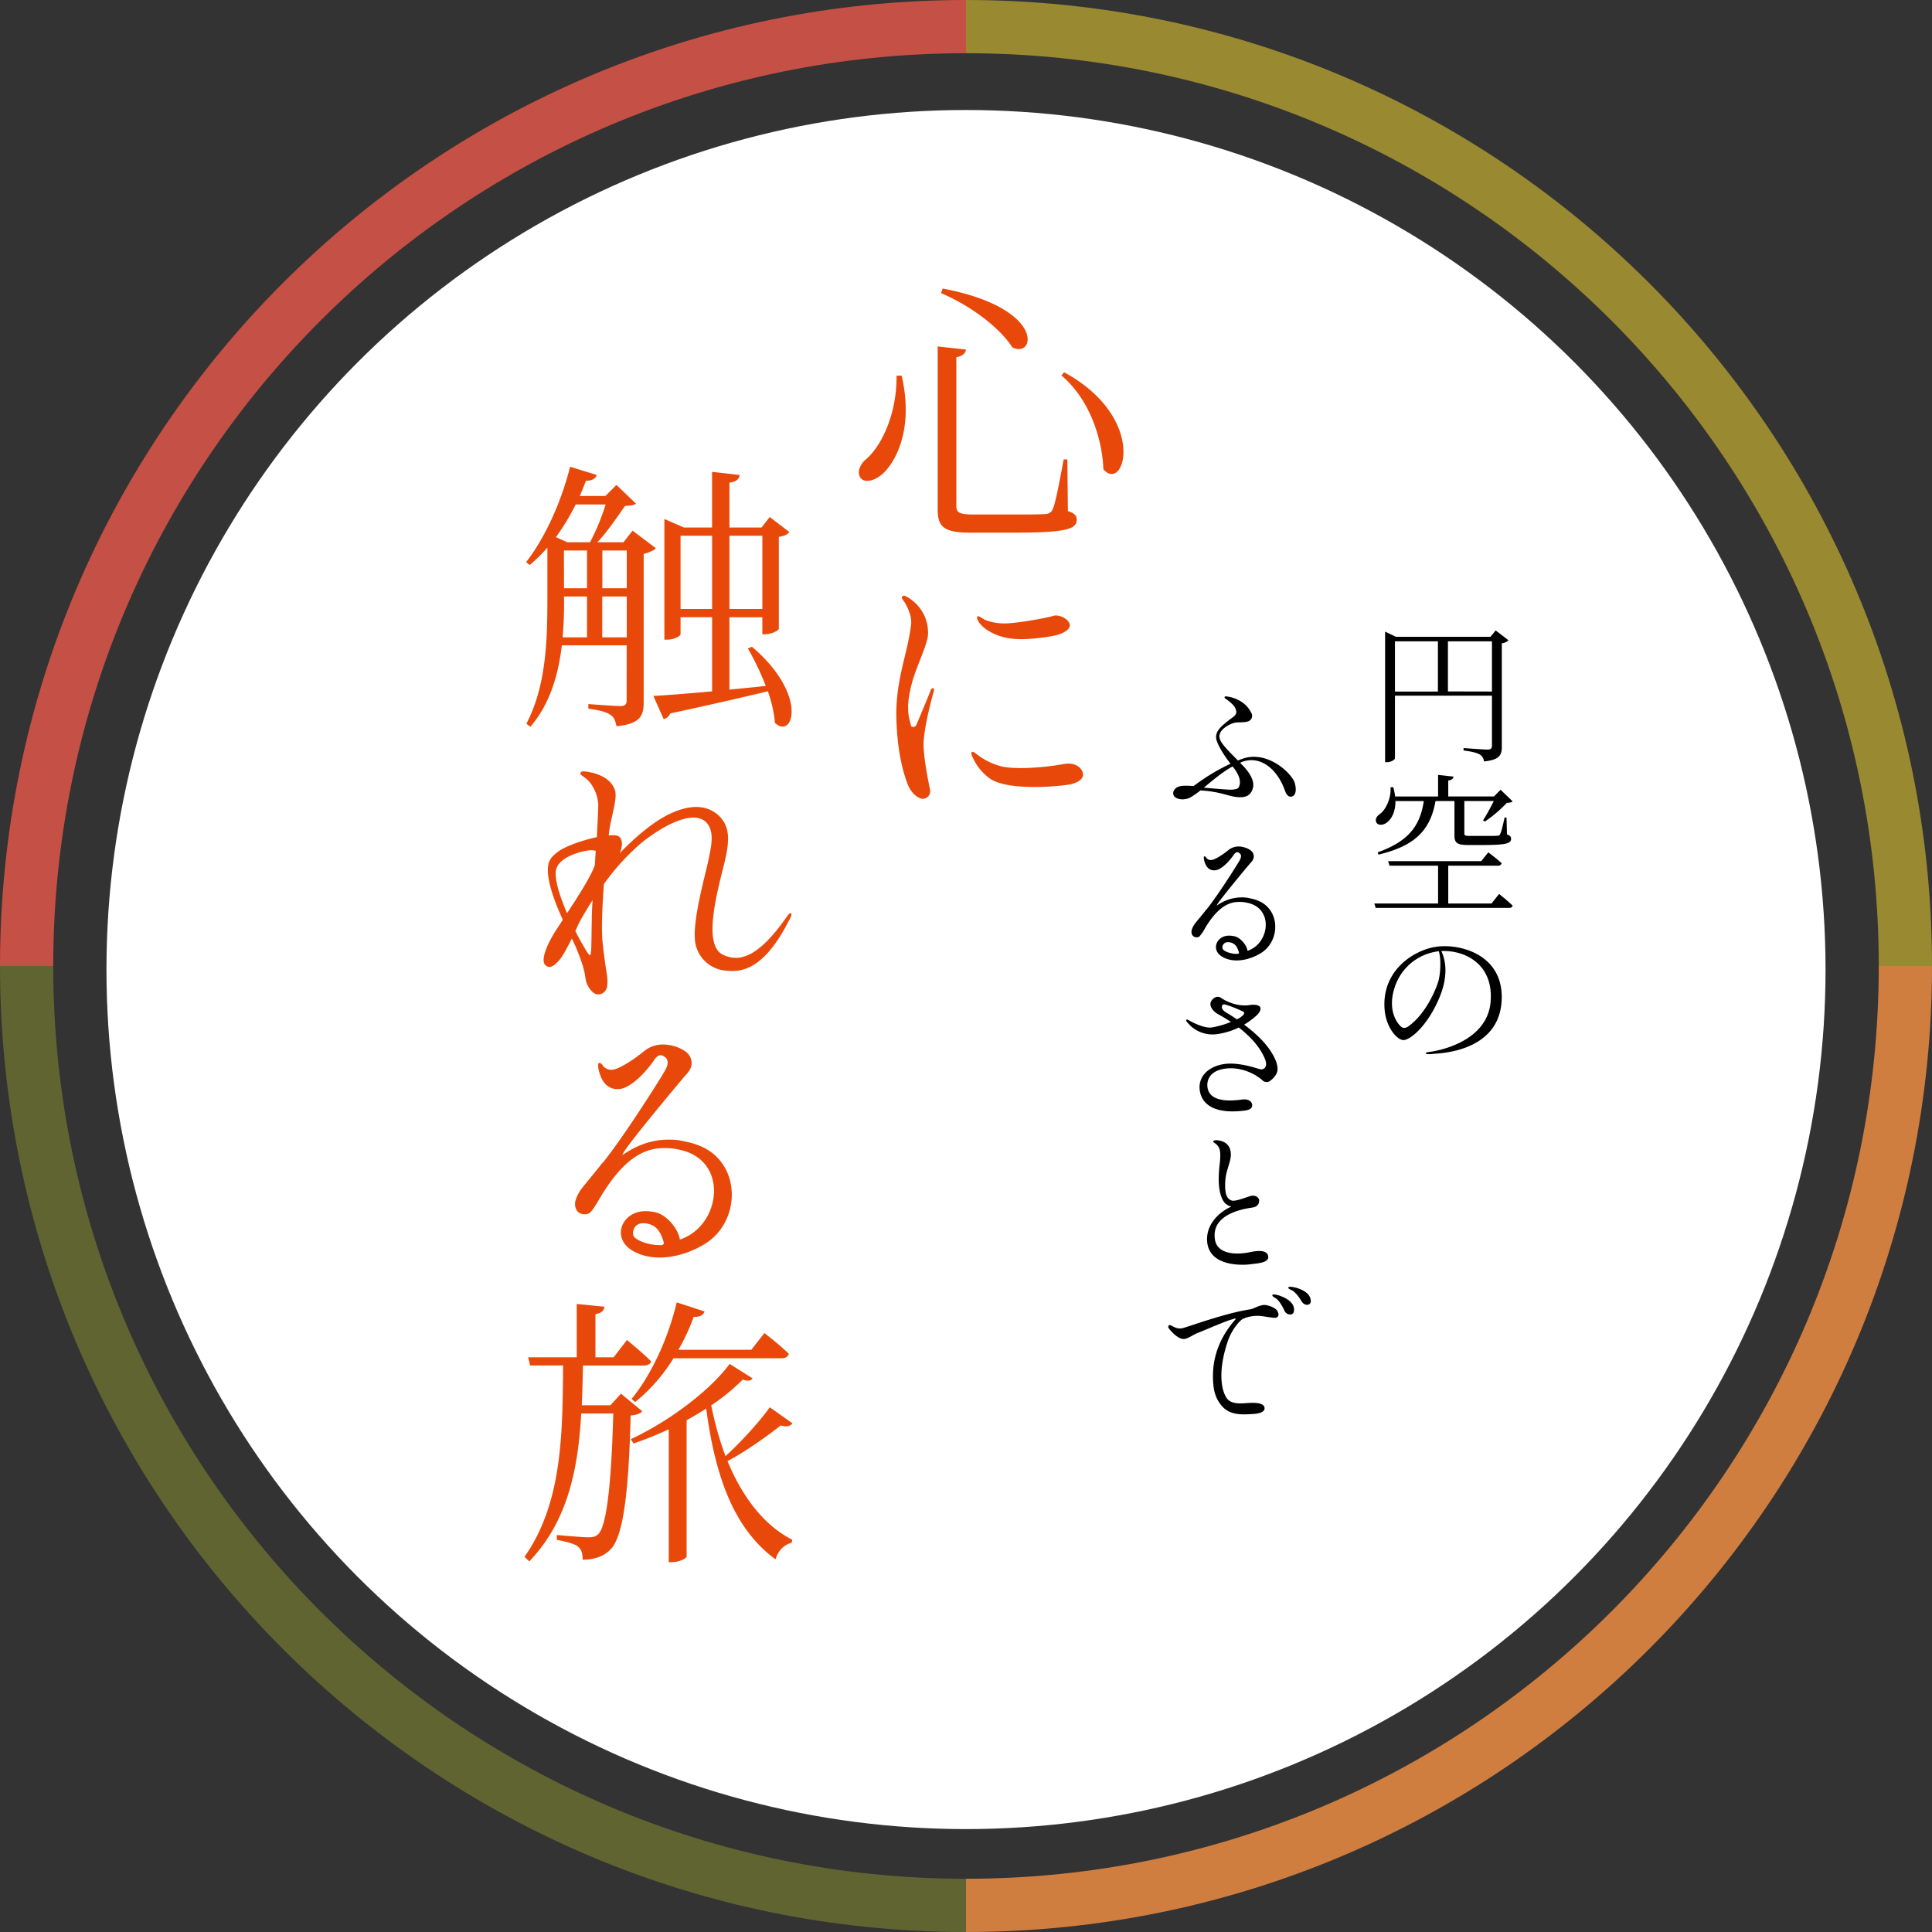 <svg xmlns="http://www.w3.org/2000/svg" viewBox="0 0 980 980"><rect x="0" y="0" width="980" height="980" fill="#333333" stroke="none"/><defs><style>.cls-1{fill:#fff;}.cls-2{fill:#e8490a;}.cls-3{fill:#c55045;}.cls-4{fill:#606431;}.cls-5{fill:#998931;}.cls-6{fill:#d07e40;}</style></defs><g id="レイヤー_2" data-name="レイヤー 2"><g id="レイヤー_1-2" data-name="レイヤー 1"><circle class="cls-1" cx="490" cy="491.8" r="436"/><path class="cls-2" d="M332.7,278.09c-1,1.15-3.45,2.16-6.19,2.88v75.16c0,6.77-1.58,11.09-13.82,12.24-.44-2.44-1.15-4.6-2.88-5.61-2-1.59-5.48-2.45-11.38-3.31v-2.31s13.39,1,16.27,1c2.45,0,3.17-.86,3.17-3V327.34H285c-1.73,14.39-5.76,29.51-16,41.32l-2-1.58c10.08-19.15,10.66-42.48,10.66-63.65V277.8a85.55,85.55,0,0,1-8.93,8.78l-1.87-1.44c8.92-11.37,17.56-29.37,22.32-48.38l13.53,4.18c-.58,1.73-2.3,3-5.47,2.88-1,2.59-2,5.18-3.17,7.77h13l5.62-5.61,9.93,9.5c-1.15.86-2.88,1-5.61,1.15-3.46,5-8.93,13.11-14,18.43h13.25l4.6-5.9ZM292,255.91A116.88,116.88,0,0,1,282,272.47l5.76,2.59H299.3a116.49,116.49,0,0,0,7.91-19.15Zm-5.9,47.38a195.34,195.34,0,0,1-.72,20h12.38V302.57H286.05Zm0-4.9h11.66V279.24H286.05Zm19.44-19.15v19.15h12.38V279.24Zm12.38,44.06V302.57H305.49V323.3Zm63.5,4.76c28.95,24.62,20.74,47.37,11.67,38.59a64.85,64.85,0,0,0-3.6-16c-11.95,2.88-28.08,6.63-49.54,11.23a4.64,4.64,0,0,1-3.31,2.88L331.41,353c6.19-.29,16.84-1.16,29.8-2.31V313.08h-16v8.64c0,.72-2.74,2.74-6.91,2.74H337v-61.2l9.94,4.32h14.25V239.35l14,1.59c-.29,2-1.44,3.31-5.18,3.89v22.75h16.27l4.18-5.33,9.93,7.63c-.86,1.15-2.3,2-5.33,2.45V319c0,.58-3.31,2.74-7.2,2.74H386.7v-8.64H370V349.8c5.9-.58,12.09-1.15,18.43-1.87a138.34,138.34,0,0,0-9.07-19ZM361.21,308.9V271.75h-16V308.9ZM370,271.75V308.9h16.7V271.75Z"/><path class="cls-2" d="M400.09,467.12c-13.1,25.78-24.91,26.07-32.25,25.2a17.11,17.11,0,0,1-15-13.25c-2.3-10.08,4.9-35,6.34-42s3.6-15.12-.87-19.87C351,409.67,333,421,324.21,428.53a118.43,118.43,0,0,0-17.86,19.87c-.86,11.67-1.44,23.91-.57,30.67,1.58,14.69,2.88,16.85,2.16,21.17a4.57,4.57,0,0,1-4.61,4.18c-2.31.14-5.76-3.75-6.34-8.21s-1.87-8.21-4.32-14.4c-.43-1.3-1.44-3.17-2.59-5.76-2.3,4.46-4.61,9.07-6.62,11.23-3,3.31-4.9,4-6.77,2.31-2.31-2-.15-8.64,4.17-15.84,1-1.73,2.74-4.18,4.61-7.2-4.32-9.51-8.64-21-7.34-27.94.57-2.88,2.16-4.46,4.61-6.33,3.31-2.74,12.24-6,20-7.64.43-7.77.72-14.11.72-16.56A20,20,0,0,0,299.3,397c-1.88-2.6-5.19-3.75-4.9-4.76.29-1.44,2.45-1,5.33-.43,3.45.72,9.93,2.88,12.09,8.64,1.44,3.89-1,11.09-2.44,18.87a32.56,32.56,0,0,0-.58,4.46,16.58,16.58,0,0,1,3.74,0c2.31.29,4.18,3.17,1.88,8.93,6-6.19,14.54-14.11,23.32-18.87,7.63-4,18.29-7.48,26.35-.57,7.35,6.48,5.76,15.26,2.31,28.65-4.61,18.15-8.5,38.16.29,42.34,7.48,3.6,17,2.59,31.82-18.43.57-.72,1.87-2.88,2.59-2.6C402.11,463.67,400.81,465.83,400.09,467.12Zm-112.46-3.89c4.9-7.48,10.8-16.55,13.54-22.89.14-.58.43-1,.57-1.58.15-2.45.29-4.9.43-7.2a7.5,7.5,0,0,0-2.15-.29c-3.6,0-18,3.17-18.15,11.37C281.73,448,284.46,455.75,287.63,463.23Zm13-6.76a8.24,8.24,0,0,1-.72,1.15c-2.45,4-4.46,7.34-5.33,8.93s-1.72,3.45-2.73,5.76c3.6,7.05,6.91,12.38,7.34,12.24,1-.29.72-7.2,1-17.86C300.16,464.39,300.3,460.79,300.59,456.47Z"/><path class="cls-2" d="M333.42,615.2c4.32,1.3,10.08,7.06,11.38,13.11v.43l.57-.15c20.6-7.34,24.34-40.17-.57-45.35a29.45,29.45,0,0,0-7.49-.87c-8.93-.14-20,3.46-32.83,25.06-1.58,2.59-3.6,6.33-5.33,7.77a4,4,0,0,1-2.59.72,4.8,4.8,0,0,1-3.74-1.58c-2.31-3.31-.72-6.77,1.44-10.37.57-1,7.34-9.07,10.07-12.53a10,10,0,0,1,1.73-2c9.51-12,22.75-32.55,29.81-43.92l.29-.58c1.58-2.45,4-6.33,1.29-8.64a.49.49,0,0,1-.28-.14,3.56,3.56,0,0,0-1.59-.87c-1.73-.43-3.16,1.44-4,2.74-1.15,1.73-7.63,10.66-14.69,13.68a9.22,9.22,0,0,1-3.89.72c-2.59,0-7.34-1.3-9.21-9.36a9.1,9.1,0,0,1-.29-3.74c1.15-.58,2,.72,2.59,1.58a5.31,5.31,0,0,0,4,1.73,8.74,8.74,0,0,0,1.88-.29c2.73-.86,8.06-3.74,14.83-9.22q5.4-4.32,13-3c3.17.58,9.07,2.59,10.51,6.48,1.15,3,.43,5.62-2.3,8.5-1.73,1.87-29.09,34.7-31.68,39.45l-.72,1.44,1.44-1c2.45-1.44,10.8-7.2,22.75-6.91a29.88,29.88,0,0,1,7.92,1,35.64,35.64,0,0,1,8.93,2.88c19.72,9.65,18.86,38.16.72,49.1-10.37,6.34-25.2,9.79-36.29,3.46-11.38-6.48-5.62-20.45,6.62-20.16A21.69,21.69,0,0,1,333.42,615.2ZM336.59,631c.14-.14.29-.29.14-.57-1.44-5.48-3.74-8.93-8.64-9.8a9.67,9.67,0,0,0-2-.14c-4.18.14-5,3.46-5,5.33a3,3,0,0,0,.72,1.73c2.16,2.3,8.21,4,12.09,4C336.16,631.76,336.45,631.33,336.59,631Z"/><path class="cls-2" d="M325.79,715.85c-1,1.15-2.74,1.87-5.9,2.16-1,40.75-4,61.49-10.08,67.82-3.6,3.75-8.64,5.33-14.26,5.33,0-2.74-.43-5-2.16-6.48-1.58-1.59-6.48-2.74-10.94-3.6v-2.45c5,.43,13.1,1.15,16,1.15,2.59,0,3.6-.28,5-1.58,4.18-4,6.62-24.62,7.63-61.2H294.83c-1.58,27.79-6.62,54.43-26.35,75l-2.45-2.3c19.44-27.5,19.3-63.5,19.59-97.05H268.91l-1-4.18h24.63V661.42l14.11,1.44c-.29,1.87-1.44,3.17-4.61,3.74v21.89h9.22l6.76-8.78s7.64,6.19,12.24,10.79c-.28,1.45-1.87,2.17-3.74,2.17H295.7c-.15,6.76-.29,13.53-.58,20.15h14.54l5.33-5.9ZM402,722c-.86,1.15-3,2.16-5.9,1-6.05,4.75-17,12.81-27.07,18.14,7.34,17.71,18.14,32.4,32.83,39.89l-.29,1.58c-3.45.72-6.76,3.6-8.2,8.35-20.88-15.26-30.53-41.47-35.14-76.46-3.17,2-6.48,4-9.94,5.91v69.12c0,.71-3.16,2.88-7.77,2.88h-1.3v-67.4a182.51,182.51,0,0,1-17.85,7.2L320,730c18.86-8.78,39.74-24.19,50.11-38.16l11.67,7.34c-.87,1.16-2.45,1.59-5,.58a103.93,103.93,0,0,1-16,13.1A166.55,166.55,0,0,0,368,738.6c8.35-7.49,18.15-18.58,22.47-24.77Zm-81.64-12.38c9.36-11.38,18.29-29.52,22.89-49l14.12,4.61c-.58,1.72-2.16,2.88-5.48,2.73a104.67,104.67,0,0,1-7.77,16.71h37l6.62-8.5s7.78,6,12.38,10.51c-.43,1.58-1.72,2.3-3.74,2.3H341.63a86.56,86.56,0,0,1-19.44,22.18Z"/><path class="cls-2" d="M457.35,190.57c5.91,25.34-2,41.75-8.35,48.52-4.18,4.47-9.94,6.34-12.38,3.46-2-2.59-.72-6.19,1.87-8.93,8.49-6.62,16.56-23.76,16.27-43.05ZM490,177.32c-.29,1.87-1.73,3.31-4.9,3.89v75.31c0,3.31,1.15,4.46,8.79,4.46h18.86c8.64,0,15.12,0,17.86-.29a3.77,3.77,0,0,0,3.45-2.59c1.3-2.88,3.31-13.25,5.47-25.06h1.88l.28,26.21c3.46,1.15,4.47,2.31,4.47,4.32,0,5-5.47,6.63-33.55,6.63H492.77c-13.39,0-17.13-2.45-17.13-11.67v-82.8Zm23.47-1.15c-4.75-7.64-17.57-19.44-36.14-27.51l.86-2.3C531.08,156.44,524.89,182.21,513.51,176.17Zm46.22,61.91c-.43-13.1-5.61-34.27-21.31-47.66l1.44-1.58C582.63,212.31,570.25,250.32,559.73,238.08Z"/><path class="cls-2" d="M458.36,304.8c-.29-.43-1.15-1.44-.86-2,.72-1.15,1.87-.43,2.59,0a20.69,20.69,0,0,1,10.65,18.72c0,5.18-6.48,17.57-8.49,26.21-2.45,9.93-1.73,14.54-.43,19.15.28,1.15.14,1.73,1.29,1.87s1.59-.72,2.31-2.45,5.9-14,6.48-15.69,1.15-1.59,1.58-1.44.43.72,0,2.16-5.18,18.57-5,26.92c.29,8.5,2.88,20.16,3.31,22.47a3.86,3.86,0,0,1-3.31,4.46c-2.88.29-6.62-3.46-8.06-7.34s-5.33-14.4-5.76-34.42c-.29-19,5.9-32.4,7.48-46.65C462.82,311.57,458.79,305.24,458.36,304.8Zm37.29,77.91a33.57,33.57,0,0,0,12.24,6c5.48,1.44,18.87,1.16,31.68-1.15,6.2-1.15,9.65,2.31,9.8,5.19s-3.46,4.32-5.91,5-30.09,4-40.75-2.45a25.71,25.71,0,0,1-9.21-10.94c-.58-1-1-2.45-.58-2.88C493.64,381,494.79,382.13,495.65,382.71Zm4-68.26a27.62,27.62,0,0,0,11.52,1.73c6.19-.29,19.87-2.74,22.89-3.74s7.78,1.44,8.5,4-2.59,4.46-5.76,5.47-18.29,3.6-27.07,1.44c-6.77-1.58-12-5.18-13.68-8.64-.44-.86-.58-1.58-.29-2C496.23,312,498.68,314,499.69,314.45Z"/><path d="M765.18,324.78a6,6,0,0,1-3.39,1.54v52.51c0,4-1,6.63-9.08,7.4a4.28,4.28,0,0,0-2.16-3.55c-1.38-.77-3.77-1.46-8.16-2v-1.23s10.17.77,12.09.77c1.77,0,2.31-.62,2.31-2V352.89h-49.2v31.72c0,.69-1.85,2-4.08,2h-.92V320.39l5.46,2.62h48l2.62-3.23Zm-57.59,26h21.79V325.32H707.59Zm49.2,0V325.32H734.46v25.41Z"/><path d="M760.41,453.45s4.31,3.39,6.85,5.93c-.15.84-.84,1.15-1.92,1.15H697.81l-.69-2.23h32.34V439.13H704.82l-.7-2.31h47.2l3.62-4.47s4.24,3.16,6.78,5.54a1.84,1.84,0,0,1-2,1.24h-25.1V458.3h21.94Zm-52.59-47.12c.08,5.31-1.92,8.93-4,10.62-1.85,1.62-4.62,2-5.62.31-.85-1.54.07-3.23,1.69-4.31,3-2.16,5.78-7.78,5.47-13.63h1.38a29.27,29.27,0,0,1,.93,4.7h21.79V393.08l7.85.85c-.15,1-.92,1.77-2.69,2V404h23.17l3.39-3.39,6.08,5.85c-.46.62-1.46.69-2.92.77a66.43,66.43,0,0,1-11.09,9.47l-1-.54a104.45,104.45,0,0,0,5.46-9.85H742.78v16.4c0,1.07.3,1.31,3,1.31h7.08c3.08,0,5.62,0,6.7-.08.85-.08,1.08-.23,1.39-.93.61-1,1.46-4.62,2.23-8.31h1l.23,8.55c1.7.61,2.08,1.23,2.08,2.23,0,2.23-2.23,3.15-13.86,3.15H744.7c-5.85,0-6.93-1.23-6.93-5V406.33h-9.62c-2.62,15.16-10.86,22.86-28.95,27.18l-.39-1.16c15.32-5.47,21.48-13.09,23.41-26Z"/><path d="M761.56,509.32c-2.61,24.79-32.72,25-34.41,25.25-2.47.23-3.85.23-3.93-.3s2-.7,3-.85c8.55-1.39,28.34-7.24,29.88-25.18s-11.17-25.18-22-25.79a18.78,18.78,0,0,0-3,0c1.23,2.54,4.54,10.62-1.08,23.87-6.23,14.7-15.24,21.63-18.4,21.25s-8.7-6.47-9.32-16c-1.3-19.32,14.71-29.49,25.8-31.26C740.54,478.29,764.11,484.37,761.56,509.32Zm-31.72-26.8a26.6,26.6,0,0,0-22.4,18.33c-4.16,12.7,2.31,19.56,3.85,20.33s3.38-.77,3.38-.77c8.94-6.55,13.94-19.18,14.94-22.72S731.15,486.84,729.84,482.52Z"/><path d="M655.56,403.94c-2,.77-3.15-1.15-3.69-2.69-4.31-12.24-13.4-18.1-22-14.71a8.72,8.72,0,0,1-.85.39l1.15,1.15c1.62,1.62,6.55,6.93,5.39,11.55-.92,3.54-3.15,5.08-7.77,4.7-4.93-.39-8.47-2.77-18.87-3.39a44.3,44.3,0,0,1-4.54,3.23c-2.62,1.7-6.16,1.54-7.78.54a2.62,2.62,0,0,1-1.23-3.54c1.47-2.92,4.78-2.77,10.09-2.46a106.06,106.06,0,0,1,18.71-11.32c-3.16-4-7.55-10.78-7.32-13.78s2.24-4.93,6.32-8.17c2.39-1.84,4.46-2.77,3.85-5.08-.54-1.84-1.46-3-4.24-5.16-1-.77-1.77-1-1.61-1.61s1.54-.23,2.15-.16c1.08.23,8.32,1.54,11.55,8.47a2.93,2.93,0,0,1-1.38,3.85c-1.54.77-4.78.62-6.24.7-2.77.23-8.39,3.15-8.7,6.69-.31,2.93,3.23,6.4,9.39,12.63a21,21,0,0,1,2.23-.85c12.71-4.61,25.11,7.4,26.57,12.17C657.57,400,657.57,403.1,655.56,403.94Zm-30.33-15.17c-5.47,3-10.17,7.17-14.63,10.78,4.54.39,11.09.93,12.86,1s4.23-.15,4.77-1.07C630.39,395.86,627.23,391.24,625.23,388.77Z"/><path d="M626.69,475.06c2.31.69,5.39,3.77,6.08,7v.23l.31-.08c11-3.92,13-21.48-.31-24.25a15.72,15.72,0,0,0-4-.46c-4.77-.08-10.7,1.84-17.56,13.39a20.33,20.33,0,0,1-2.84,4.16,2.12,2.12,0,0,1-1.39.39,2.57,2.57,0,0,1-2-.85c-1.23-1.77-.39-3.62.77-5.54.3-.54,3.92-4.85,5.39-6.7a5.29,5.29,0,0,1,.92-1.08c5.08-6.39,12.17-17.4,15.94-23.48l.15-.31c.85-1.31,2.16-3.39.7-4.62a.28.28,0,0,1-.16-.08,1.86,1.86,0,0,0-.85-.46c-.92-.23-1.69.77-2.15,1.46-.62.93-4.08,5.7-7.86,7.32a5.06,5.06,0,0,1-2.07.38c-1.39,0-3.93-.69-4.93-5a5,5,0,0,1-.16-2c.62-.3,1.08.39,1.39.85a2.83,2.83,0,0,0,2.16.93,4.43,4.43,0,0,0,1-.16c1.46-.46,4.31-2,7.93-4.93a8.33,8.33,0,0,1,6.93-1.61c1.69.31,4.85,1.38,5.62,3.46.61,1.62.23,3-1.23,4.54-.93,1-15.56,18.56-16.94,21.1l-.39.77.77-.54a21.64,21.64,0,0,1,12.17-3.69,15.74,15.74,0,0,1,4.23.54,18.71,18.71,0,0,1,4.78,1.54c10.54,5.15,10.08,20.4.38,26.25-5.54,3.39-13.47,5.24-19.4,1.85-6.08-3.47-3-10.93,3.54-10.78A11.45,11.45,0,0,1,626.69,475.06Zm1.69,8.47c.08-.08.16-.15.08-.31-.77-2.92-2-4.77-4.62-5.23a4.87,4.87,0,0,0-1.08-.08,2.65,2.65,0,0,0-2.69,2.85,1.56,1.56,0,0,0,.38.92c1.16,1.24,4.39,2.16,6.47,2.16C628.15,483.92,628.31,483.69,628.38,483.53Z"/><path d="M648,542.85c-.23,2.85-3.85,5.93-5.08,6a3.08,3.08,0,0,1-2.7-1c-3.08-2.78-10.55-6.93-18.79-5.78s-9.39,6.31-8.93,9.55c1.31,8.7,15,6.39,17.87,6.08s4.31,1,4.69,2.16c.46,1.84-.54,3.08-3.62,3.46-19.94,2.54-22.63-6.93-22.94-10.93-.54-7.32,5.62-11.63,12.24-12.63,7-1.15,16.09,1.93,17.4,2.31s2.16.62,3.16-.15,1.23-2.47.46-4.47c-2.62-6.7-8.24-12.24-13.4-16.25A35.92,35.92,0,0,1,617,524.6a16.32,16.32,0,0,1-14.48-5.7c-.46-.53-1-1.15-.69-1.61s1.23.31,2,.69c1.39.77,7,3.62,10.63,3.23a45.93,45.93,0,0,0,9.93-2.84c-3.62-2.39-6.39-3.85-6.78-4.08-2.69-1.62-4.15-4.09-3.46-5.93s3.08-3.62,5.16-2.24c4,2.78,9.85,4.47,14.47,3.7,2-.31,4.16-.23,5.16.69s.39,2.85-1.77,4.78a40.69,40.69,0,0,1-6.08,4.46c5.7,4.24,10.78,9.09,13.78,13.94C646.79,536.77,648.25,540,648,542.85Zm-20.64-25.79a10.41,10.41,0,0,0,3.31-2.24c.47-.61.77-1.3-.23-1.77a74.28,74.28,0,0,0-7.31-3c-.69-.15-2.7-1.15-3.16-.08-.85,1.85,1.31,3.24,2.39,3.85C624.07,514.82,625.69,515.9,627.38,517.06Z"/><path d="M615.45,579c.23-1.08,3.31-.62,5,.15a6,6,0,0,1,3.7,4.62c.61,2.7-.31,5.32-1,7.7s-1.7,4.85-1.7,9.55c-.07,5.31,1.24,7.24,3.31,7.93s8-2,10.09-2.39,3.93.93,3.85,2.54-.77,2.93-3.23,3.39c-4,.62-21.41,3-19.17,16.4,1.15,6.78,9.54,8,17.86,6.24,3-.62,8.78-1.54,9.16,2.31.23,3.23-5.77,3.39-9,3.85s-20.94,1.62-22-11.55c-.77-9.78,7.93-15.94,12.32-17.71a6.49,6.49,0,0,1-4.54-3.62c-3.39-6.93-1.23-17.78-1.16-20.86.16-3.7-.15-5.32-1.77-6.93C616.06,579.56,615.29,579.49,615.45,579Z"/><path d="M639.86,667.57a18.07,18.07,0,0,0-9.47,1.46c-1.47.77-5.63,5.39-7.63,11.4-5,14.78-3.38,24.56-.54,28.71,2.62,3.78,8.63,2.55,12,2.47,3.92-.15,7.31.38,7.23,2.85-.07,2.23-4.15,2.69-5.69,2.77-6.63.46-12.32.54-16.33-4.47-3.54-4.38-4.08-9-4.16-14.39-.23-18.25,11.79-29,11.55-29.42s-1.07.16-1.92.31c-3.23.85-14.48,5.78-17.71,7-1.39.54-4.54,2.69-6.31,2.92-3.47.47-7.63-4.85-7.93-5.31a1.17,1.17,0,0,1-.16-1.46c.46-.46.85-.23,1.54.08s2.77,1.84,5.47,1.23,21.4-7.55,33.8-9.47c2.39-.31,3.54-1.54,6.85-2.24,2.39-.46,6.7,1.47,7.47,2.93s1,2.77-.61,3.46C646.79,668.72,642.32,667.88,639.86,667.57Zm8.31-10.63c1.08.31,8.16,2.47,8.24,7.24,0,1.54-.46,2.23-1.39,2.54a3.16,3.16,0,0,1-3.54-2c-.92-2-2.61-5.08-4.46-6.24-.77-.46-1.77-1-1.62-1.54S647.09,656.71,648.17,656.94Zm8.09-4c1.07.15,8.47,1.92,8.62,6.85a1.72,1.72,0,0,1-1.16,1.93c-.92.38-2.46.07-3.54-1.7s-3-4.62-4.92-5.54c-.77-.39-1.93-.85-1.78-1.39S655.18,652.71,656.26,652.94Z"/><path class="cls-3" d="M490,27V0C219.38,0,0,219.38,0,490H27C27,234.29,234.29,27,490,27Z"/><path class="cls-4" d="M27,490H0C0,760.62,219.38,980,490,980V953C234.29,953,27,745.71,27,490Z"/><path class="cls-5" d="M490,0V27c255.71,0,463,207.29,463,463h27C980,219.38,760.62,0,490,0Z"/><path class="cls-6" d="M980,490H953c0,255.71-207.29,463-463,463v27C760.62,980,980,760.62,980,490Z"/></g></g></svg>